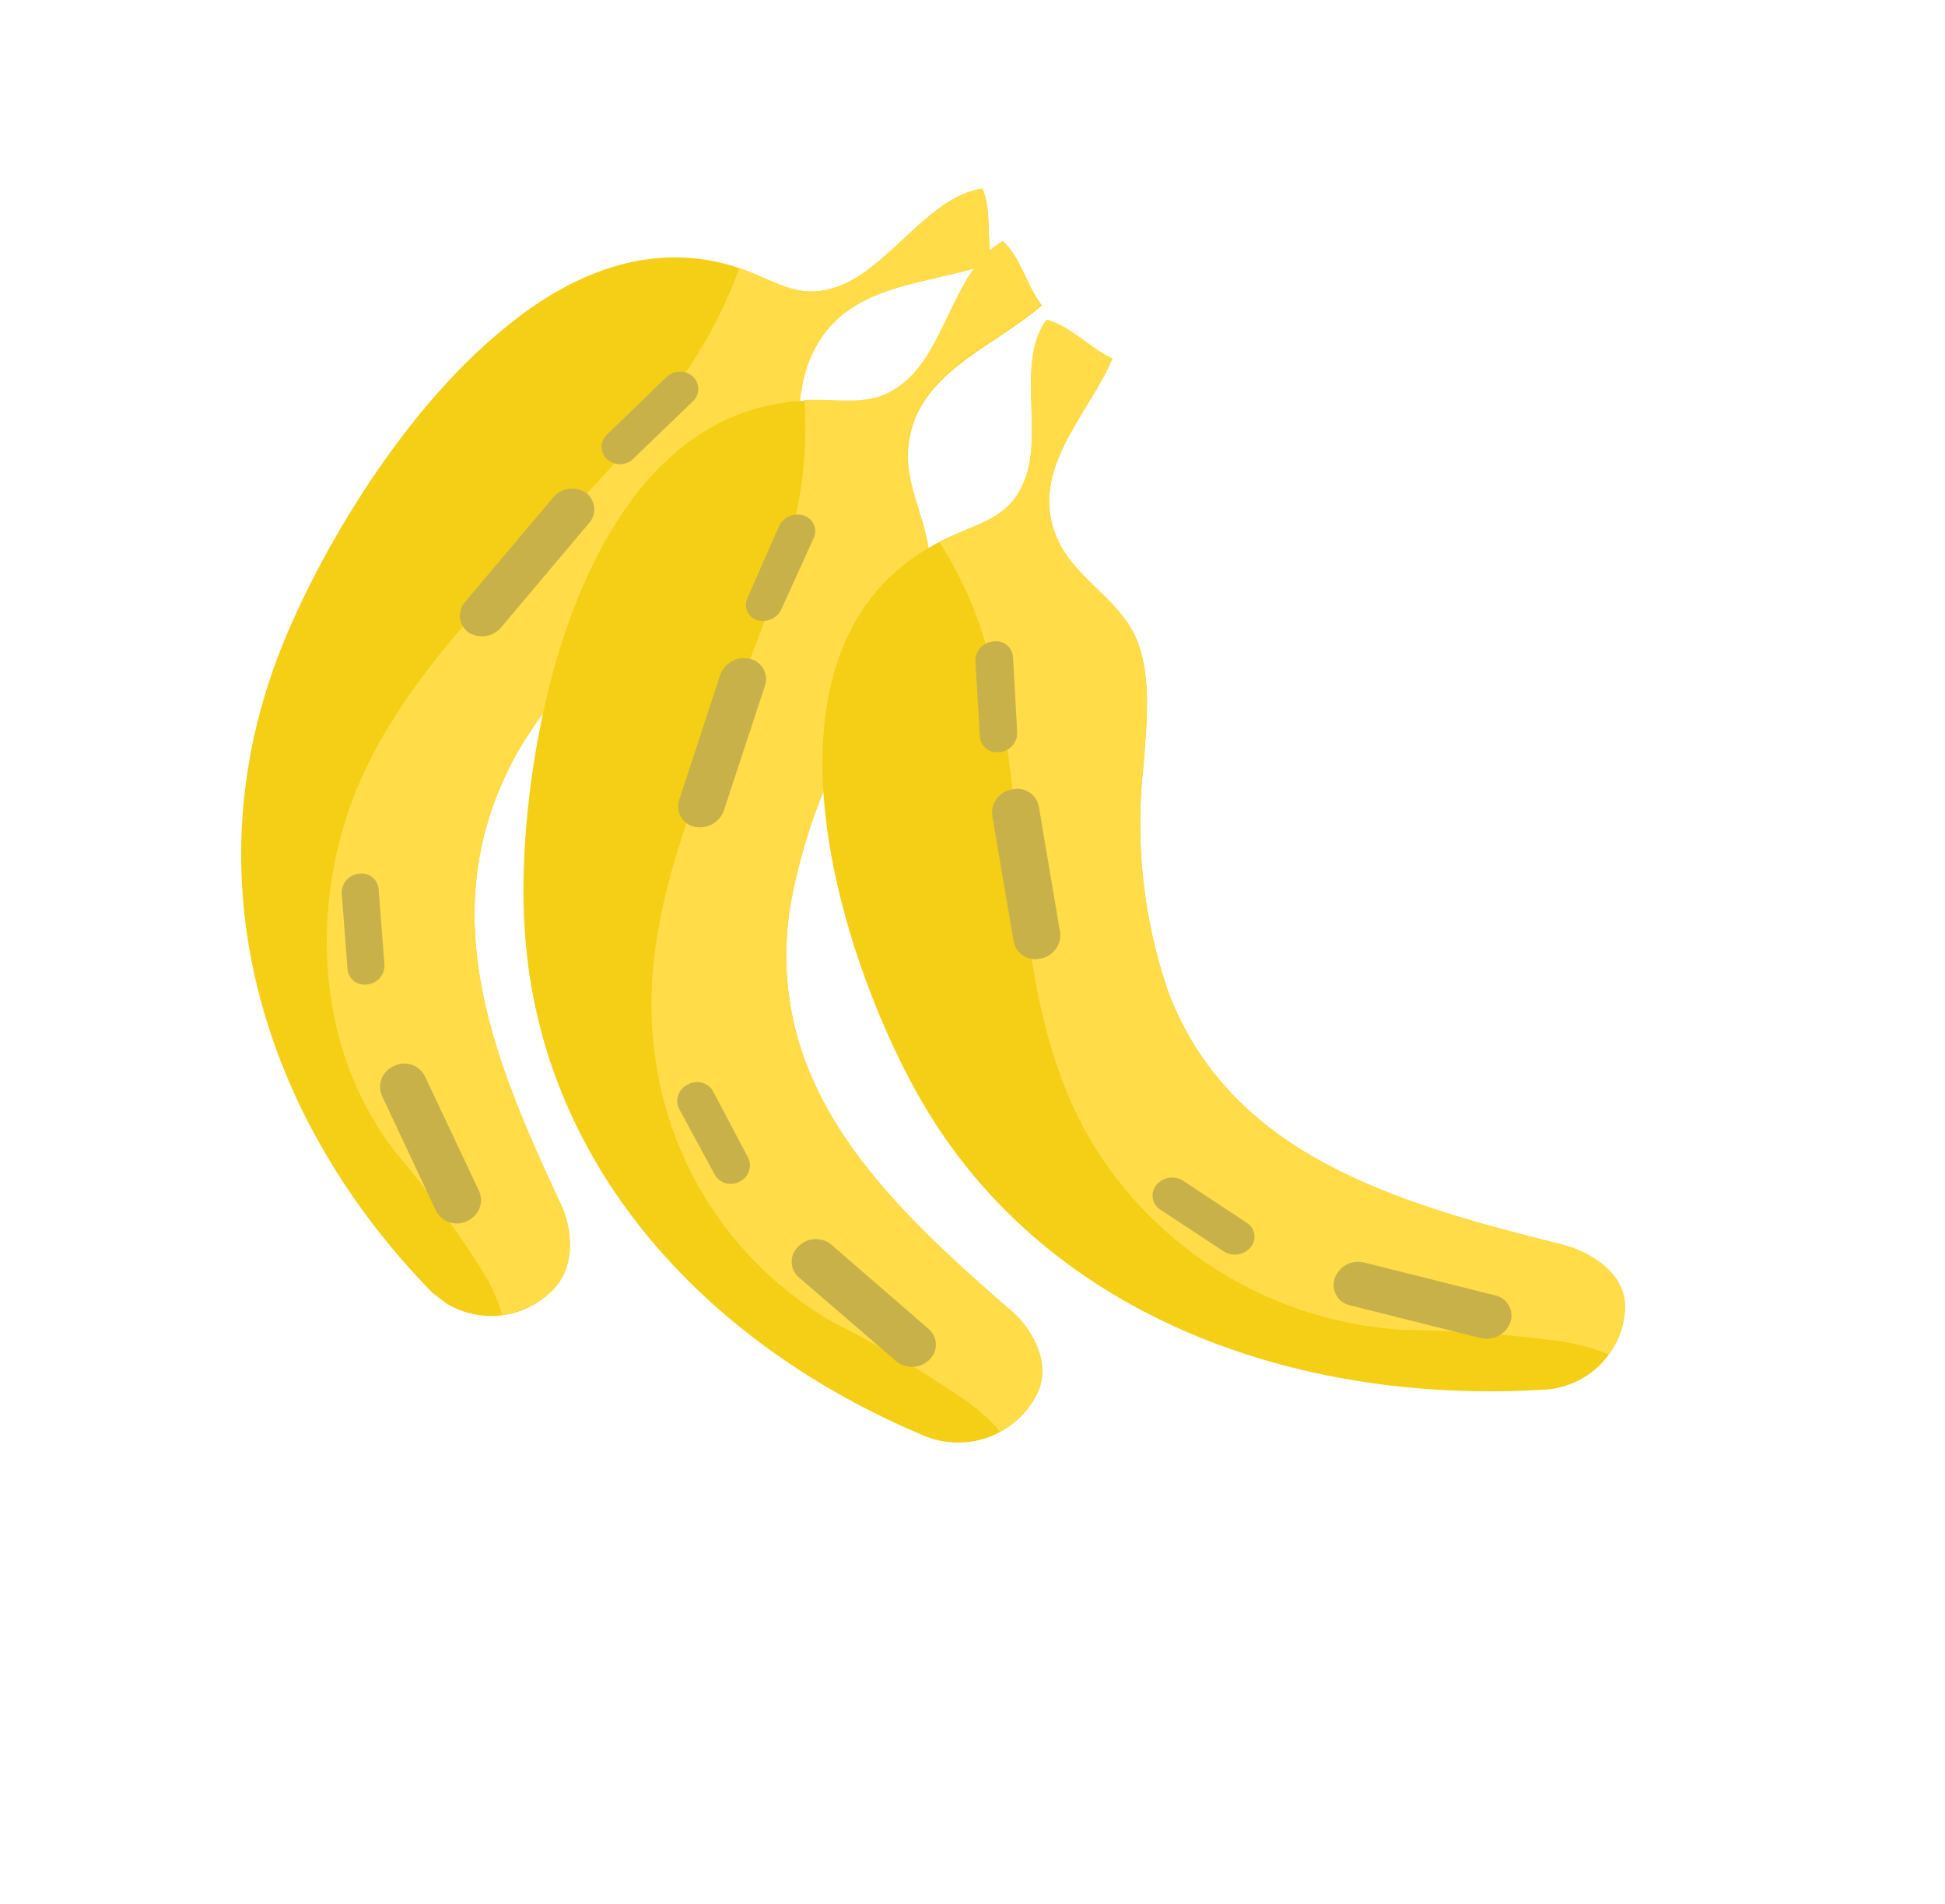 <svg width="94" height="92" viewBox="0 0 94 92" fill="none" xmlns="http://www.w3.org/2000/svg">
<g clip-path="url(#clip0_7934_1865)">
<path d="M24.449 15.802C27.851 13.003 31.817 11.556 35.891 13.012C37.643 13.635 38.713 14.605 40.74 13.751C43.076 12.756 44.99 9.448 47.486 9.117C47.933 10.177 47.662 11.519 47.939 12.687C44.887 13.828 40.858 13.564 39.224 17.162C38.366 19.024 38.789 21.022 37.901 22.874C36.909 24.86 34.916 26.231 33.146 27.572C29.957 29.846 27.249 32.73 25.179 36.056C20.696 43.706 23.776 51.051 27.05 58.077C27.533 58.976 28.046 61.169 26.565 62.479C25.797 63.194 24.787 63.593 23.737 63.593C22.688 63.593 21.677 63.196 20.908 62.481C12.953 54.365 9.202 43.044 13.386 31.852C15.076 27.341 19.185 20.047 24.449 15.802Z" fill="#F4CF16"/>
<path d="M23.311 61.399C22.033 59.39 20.622 57.468 19.087 55.647C15.668 51.23 14.999 45.177 16.66 39.749C18.009 35.354 21.038 31.627 24.23 28.214C27.421 24.801 30.662 21.703 33.166 17.953C34.228 16.405 35.089 14.728 35.727 12.962L35.891 13.012C37.643 13.635 38.713 14.605 40.74 13.751C43.076 12.756 44.99 9.448 47.485 9.117C47.933 10.177 47.662 11.519 47.938 12.687C44.887 13.828 40.858 13.564 39.224 17.162C38.366 19.024 38.789 21.022 37.9 22.874C36.909 24.86 34.916 26.231 33.146 27.572C29.956 29.846 27.249 32.73 25.179 36.056C20.696 43.706 23.776 51.051 27.05 58.077C27.533 58.976 28.046 61.169 26.565 62.479C25.921 63.049 25.124 63.415 24.272 63.532C24.045 62.783 23.722 62.066 23.311 61.399Z" fill="#FFDC48"/>
<path d="M26.729 24.045L22.495 29.065C22.399 29.168 22.326 29.289 22.28 29.421C22.234 29.554 22.216 29.694 22.228 29.834C22.24 29.974 22.281 30.109 22.349 30.232C22.416 30.355 22.509 30.462 22.621 30.547C22.868 30.712 23.168 30.78 23.462 30.738C23.757 30.696 24.025 30.548 24.217 30.32L28.45 25.299C28.546 25.197 28.62 25.076 28.666 24.944C28.712 24.811 28.729 24.671 28.718 24.531C28.706 24.391 28.665 24.256 28.597 24.133C28.529 24.01 28.437 23.903 28.325 23.818C28.078 23.651 27.778 23.581 27.483 23.623C27.188 23.665 26.919 23.815 26.729 24.045Z" fill="#C9B149"/>
<path d="M18.458 52.949L21.083 58.535C21.223 58.791 21.456 58.982 21.733 59.07C22.011 59.158 22.311 59.136 22.573 59.008C22.841 58.894 23.054 58.679 23.164 58.409C23.274 58.139 23.272 57.836 23.159 57.567L20.527 51.989C20.391 51.73 20.159 51.535 19.88 51.447C19.601 51.358 19.298 51.383 19.038 51.517C18.905 51.572 18.785 51.654 18.684 51.756C18.584 51.858 18.504 51.979 18.45 52.112C18.396 52.245 18.369 52.388 18.37 52.532C18.372 52.675 18.401 52.817 18.458 52.949Z" fill="#C9B149"/>
<path d="M16.515 43.164L16.797 46.843C16.808 46.955 16.842 47.063 16.897 47.162C16.951 47.26 17.026 47.346 17.115 47.414C17.205 47.483 17.307 47.532 17.416 47.559C17.526 47.586 17.639 47.591 17.75 47.572C17.982 47.55 18.196 47.44 18.35 47.266C18.505 47.092 18.587 46.866 18.581 46.634L18.299 42.955C18.288 42.842 18.254 42.733 18.198 42.634C18.143 42.535 18.068 42.448 17.978 42.379C17.888 42.31 17.785 42.261 17.675 42.233C17.565 42.206 17.451 42.201 17.339 42.22C17.108 42.244 16.894 42.355 16.741 42.53C16.589 42.705 16.508 42.931 16.515 43.164Z" fill="#C9B149"/>
<path d="M32.198 18.232L29.379 20.96C29.288 21.033 29.214 21.125 29.162 21.229C29.11 21.333 29.081 21.447 29.076 21.563C29.072 21.679 29.093 21.795 29.138 21.903C29.182 22.01 29.25 22.107 29.335 22.186C29.51 22.349 29.742 22.437 29.981 22.432C30.22 22.426 30.447 22.328 30.615 22.159L33.448 19.428C33.538 19.354 33.61 19.262 33.661 19.159C33.713 19.055 33.741 18.941 33.746 18.825C33.75 18.709 33.729 18.594 33.686 18.487C33.642 18.379 33.576 18.282 33.492 18.202C33.314 18.041 33.08 17.953 32.839 17.959C32.598 17.964 32.369 18.062 32.198 18.232Z" fill="#C9B149"/>
<path d="M29.34 25.98C31.483 22.243 34.614 19.502 39.053 19.361C40.972 19.306 42.371 19.797 43.948 18.297C45.765 16.564 46.243 12.913 48.477 11.689C49.363 12.505 49.608 13.814 50.341 14.765C47.904 16.879 43.996 18.119 43.88 21.922C43.827 23.884 45.051 25.576 44.923 27.569C44.796 29.561 43.441 31.66 42.297 33.517C40.193 36.693 38.78 40.276 38.152 44.033C36.993 52.54 42.781 58.041 48.774 63.258C49.569 63.866 50.975 65.698 50.09 67.413C49.605 68.343 48.795 69.062 47.815 69.433C46.834 69.804 45.751 69.801 44.772 69.425C33.983 64.945 25.864 56.074 25.335 44.474C25.093 39.755 26.056 31.702 29.34 25.98Z" fill="#F4CF16"/>
<path d="M46.562 67.597C44.548 66.229 42.447 64.995 40.272 63.903C37.85 62.509 35.798 60.556 34.286 58.206C32.774 55.857 31.846 53.18 31.579 50.399C31.095 45.948 32.464 41.493 34.108 37.223C35.752 32.953 37.594 29.049 38.488 24.772C38.868 22.983 38.999 21.151 38.877 19.327L39.047 19.319C40.966 19.264 42.365 19.755 43.942 18.255C45.759 16.522 46.237 12.871 48.471 11.647C49.357 12.463 49.602 13.772 50.335 14.723C47.898 16.837 43.99 18.077 43.875 21.88C43.821 23.842 45.045 25.534 44.917 27.527C44.79 29.52 43.441 31.66 42.297 33.517C40.192 36.693 38.78 40.276 38.152 44.033C36.992 52.54 42.781 58.041 48.774 63.258C49.568 63.866 50.974 65.698 50.09 67.413C49.702 68.17 49.089 68.788 48.334 69.18C47.813 68.579 47.218 68.047 46.562 67.597Z" fill="#FFDC48"/>
<path d="M34.807 32.608L32.828 38.649C32.782 38.782 32.765 38.923 32.778 39.064C32.791 39.204 32.833 39.34 32.901 39.463C32.97 39.586 33.064 39.693 33.177 39.776C33.29 39.861 33.42 39.92 33.557 39.95C33.848 40.016 34.153 39.973 34.415 39.831C34.676 39.688 34.878 39.456 34.981 39.176L36.968 33.141C37.015 33.007 37.032 32.865 37.02 32.723C37.007 32.582 36.965 32.445 36.895 32.321C36.825 32.197 36.73 32.09 36.615 32.006C36.501 31.922 36.37 31.863 36.231 31.834C35.94 31.768 35.635 31.811 35.373 31.953C35.112 32.096 34.91 32.328 34.807 32.608Z" fill="#C9B149"/>
<path d="M38.581 61.702L43.325 65.787C43.549 65.969 43.832 66.064 44.121 66.053C44.409 66.042 44.684 65.927 44.894 65.728C45.001 65.633 45.087 65.516 45.145 65.385C45.203 65.255 45.232 65.113 45.231 64.97C45.229 64.826 45.197 64.685 45.136 64.556C45.076 64.426 44.988 64.311 44.879 64.218L40.139 60.111C39.911 59.94 39.628 59.857 39.344 59.878C39.059 59.899 38.792 60.022 38.592 60.224C38.488 60.317 38.405 60.431 38.348 60.558C38.291 60.684 38.261 60.822 38.26 60.961C38.259 61.1 38.287 61.238 38.342 61.365C38.398 61.493 38.479 61.608 38.581 61.702Z" fill="#C9B149"/>
<path d="M32.804 53.553L34.553 56.781C34.673 56.978 34.865 57.12 35.088 57.178C35.312 57.237 35.549 57.206 35.75 57.092C35.853 57.045 35.946 56.977 36.022 56.892C36.099 56.808 36.158 56.709 36.195 56.602C36.233 56.494 36.248 56.38 36.241 56.267C36.234 56.153 36.204 56.042 36.153 55.94L34.437 52.687C34.311 52.496 34.116 52.36 33.892 52.309C33.669 52.257 33.434 52.294 33.237 52.412C33.03 52.507 32.868 52.68 32.787 52.894C32.706 53.107 32.712 53.344 32.804 53.553Z" fill="#C9B149"/>
<path d="M37.664 25.388L36.126 28.895C36.079 28.993 36.054 29.1 36.051 29.209C36.048 29.318 36.068 29.426 36.11 29.527C36.151 29.627 36.214 29.718 36.292 29.793C36.371 29.869 36.465 29.926 36.567 29.963C36.791 30.032 37.032 30.021 37.248 29.931C37.464 29.841 37.642 29.678 37.75 29.471L39.328 25.994C39.373 25.895 39.398 25.788 39.4 25.68C39.402 25.572 39.381 25.464 39.34 25.364C39.298 25.263 39.237 25.173 39.159 25.097C39.081 25.022 38.988 24.963 38.887 24.925C38.661 24.843 38.414 24.844 38.19 24.929C37.965 25.014 37.779 25.177 37.664 25.388Z" fill="#C9B149"/>
<path d="M39.769 35.965C39.965 31.808 41.541 28.104 45.563 26.107C47.302 25.234 48.853 25.099 49.559 23.108C50.405 20.834 49.116 17.467 50.582 15.453C51.788 15.785 52.636 16.8 53.763 17.335C52.544 20.179 49.509 22.893 51.214 26.276C52.101 28.013 54.032 28.962 54.86 30.742C55.689 32.522 55.419 34.948 55.265 37.008C54.849 40.682 55.254 44.402 56.449 47.9C59.423 55.794 67.409 58.128 75.362 60.11C76.442 60.344 78.543 61.285 78.536 63.169C78.501 64.213 78.072 65.204 77.335 65.944C76.598 66.684 75.609 67.117 74.565 67.156C62.498 67.868 50.833 63.562 44.837 53.709C42.41 49.723 39.47 42.31 39.769 35.965Z" fill="#F4CF16"/>
<path d="M75.38 64.808C72.875 64.48 70.352 64.299 67.825 64.264C64.971 64.098 62.191 63.286 59.695 61.89C57.199 60.495 55.052 58.552 53.415 56.207C50.861 52.552 50.006 48.107 49.503 43.73C49 39.353 48.829 35.167 47.621 31.069C47.116 29.341 46.366 27.695 45.395 26.179L45.555 26.101C47.294 25.228 48.845 25.093 49.551 23.102C50.397 20.828 49.108 17.461 50.574 15.447C51.781 15.779 52.629 16.794 53.755 17.328C52.536 20.173 49.501 22.887 51.206 26.27C52.093 28.007 54.024 28.956 54.852 30.736C55.681 32.516 55.411 34.942 55.257 37.002C54.842 40.676 55.246 44.396 56.441 47.894C59.416 55.788 67.401 58.122 75.354 60.104C76.434 60.338 78.535 61.279 78.528 63.163C78.531 63.987 78.258 64.789 77.754 65.442C76.989 65.142 76.193 64.929 75.38 64.808Z" fill="#FFDC48"/>
<path d="M47.951 39.407L48.99 45.503C49.018 45.643 49.074 45.775 49.155 45.893C49.235 46.01 49.339 46.11 49.459 46.187C49.579 46.263 49.713 46.315 49.853 46.339C49.994 46.362 50.137 46.357 50.276 46.324C50.566 46.277 50.827 46.121 51.006 45.888C51.184 45.654 51.267 45.361 51.236 45.069L50.204 38.965C50.175 38.824 50.119 38.69 50.037 38.572C49.956 38.454 49.851 38.353 49.729 38.277C49.608 38.2 49.472 38.149 49.33 38.127C49.188 38.104 49.043 38.111 48.904 38.146C48.614 38.195 48.354 38.353 48.177 38.587C48 38.822 47.919 39.115 47.951 39.407Z" fill="#C9B149"/>
<path d="M65.235 63.075L71.573 64.665C71.864 64.73 72.169 64.688 72.431 64.546C72.693 64.403 72.894 64.171 72.997 63.891C73.041 63.758 73.057 63.617 73.044 63.477C73.03 63.337 72.987 63.202 72.918 63.08C72.848 62.958 72.754 62.852 72.641 62.769C72.528 62.686 72.399 62.628 72.262 62.598L65.923 61.008C65.634 60.937 65.328 60.976 65.066 61.117C64.804 61.259 64.604 61.493 64.505 61.774C64.46 61.907 64.442 62.048 64.455 62.188C64.468 62.329 64.51 62.465 64.579 62.588C64.648 62.71 64.742 62.817 64.855 62.901C64.968 62.985 65.097 63.044 65.235 63.075Z" fill="#C9B149"/>
<path d="M56.052 58.439L59.194 60.504C59.397 60.616 59.634 60.654 59.863 60.61C60.091 60.567 60.297 60.445 60.446 60.266C60.517 60.18 60.57 60.08 60.6 59.973C60.63 59.865 60.637 59.753 60.62 59.642C60.603 59.532 60.563 59.427 60.503 59.333C60.443 59.239 60.363 59.159 60.269 59.098L57.141 57.032C56.93 56.913 56.682 56.874 56.445 56.924C56.208 56.974 55.996 57.109 55.851 57.303C55.789 57.391 55.744 57.489 55.721 57.594C55.697 57.699 55.695 57.807 55.714 57.913C55.732 58.019 55.772 58.12 55.83 58.21C55.888 58.3 55.963 58.378 56.052 58.439Z" fill="#C9B149"/>
<path d="M47.142 31.925L47.355 35.613C47.365 35.725 47.399 35.834 47.454 35.932C47.508 36.03 47.583 36.116 47.672 36.185C47.762 36.253 47.864 36.303 47.974 36.33C48.083 36.357 48.196 36.361 48.307 36.342C48.541 36.323 48.759 36.216 48.917 36.043C49.075 35.87 49.162 35.643 49.161 35.408L48.957 31.726C48.946 31.614 48.912 31.506 48.857 31.407C48.803 31.309 48.728 31.223 48.639 31.154C48.549 31.086 48.447 31.037 48.338 31.01C48.228 30.983 48.115 30.978 48.004 30.997C47.77 31.014 47.551 31.12 47.391 31.292C47.231 31.464 47.142 31.69 47.142 31.925Z" fill="#C9B149"/>
</g>
<defs>
<clipPath id="clip0_7934_1865">
<rect width="58.53" height="73.29" fill="white" transform="translate(0 46.478) rotate(-52.57)"/>
</clipPath>
</defs>
</svg>
